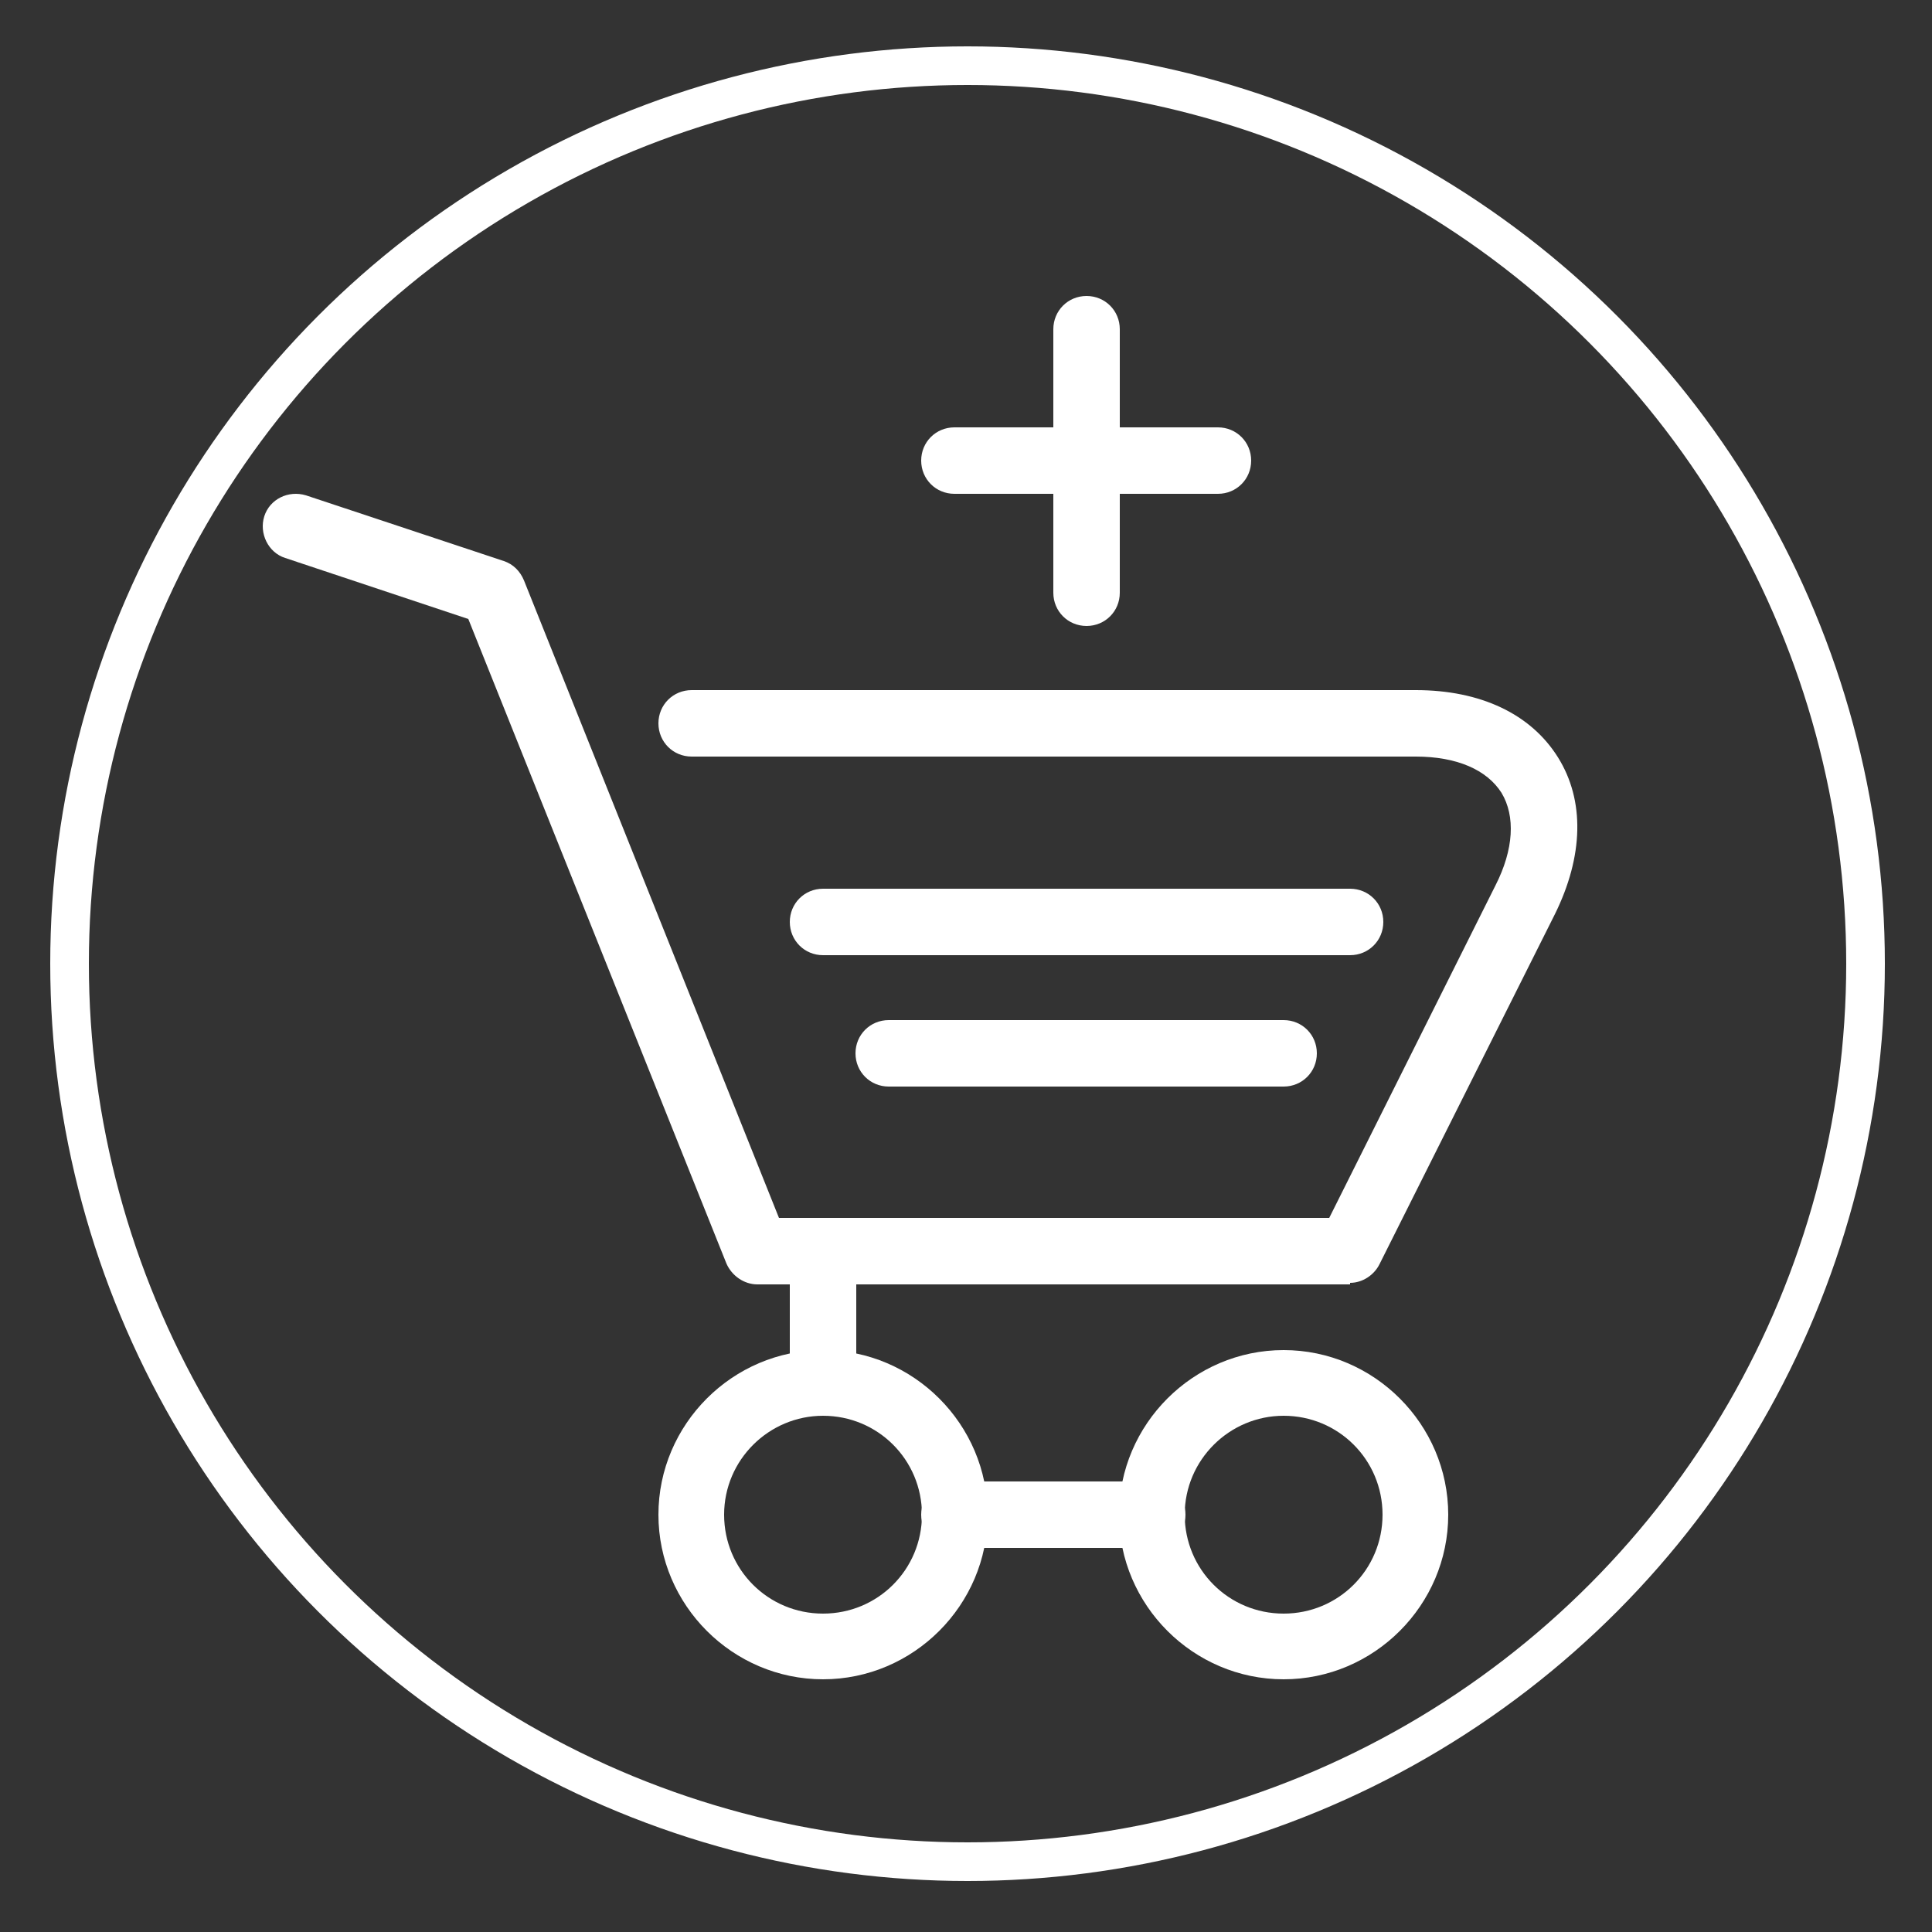 <?xml version="1.0" encoding="UTF-8"?>
<svg xmlns="http://www.w3.org/2000/svg" version="1.1" viewBox="0 0 250 250">
  <rect x="0" y="0" width="250" height="250" fill="#333333" stroke="none"/>
  <!-- Generator: Adobe Illustrator 29.4.0, SVG Export Plug-In . SVG Version: 2.1.0 Build 152)  -->
  <defs>
    <style>
      .st0 {
        fill: #fff;
      }

      .st1 {
        fill: none;
        stroke: #fff;
        stroke-miterlimit: 10;
        stroke-width: 5px;
      }
    </style>
  </defs>
  <g id="_x31_.購物">
    <g>
      <path class="st0" d="M106.5,217.3c-11.7,0-21.3-9.6-21.3-21.3s9.6-21.3,21.3-21.3,21.3,9.6,21.3,21.3-9.6,21.3-21.3,21.3ZM106.5,183.2c-7,0-12.8,5.7-12.8,12.8s5.7,12.8,12.8,12.8,12.8-5.7,12.8-12.8-5.7-12.8-12.8-12.8Z"/>
      <path class="st0" d="M166.1,217.3c-11.7,0-21.3-9.6-21.3-21.3s9.6-21.3,21.3-21.3,21.3,9.6,21.3,21.3-9.6,21.3-21.3,21.3ZM166.1,183.2c-7,0-12.8,5.7-12.8,12.8s5.7,12.8,12.8,12.8,12.8-5.7,12.8-12.8-5.7-12.8-12.8-12.8Z"/>
      <path class="st0" d="M174.7,166.2h-76.7c-1.7,0-3.3-1.1-4-2.7l-33.4-83.4-23.7-7.9c-2.2-.7-3.4-3.2-2.7-5.4.7-2.2,3.1-3.4,5.4-2.7l25.6,8.5c1.2.4,2.1,1.3,2.6,2.5l33,82.5h71.2l21.5-43c2.4-4.7,2.6-9,.8-12-1.9-3-5.8-4.7-11.1-4.7h-93.7c-2.4,0-4.3-1.9-4.3-4.3s1.9-4.3,4.3-4.3h93.7c8.4,0,14.9,3.1,18.4,8.7,3.5,5.6,3.3,12.8-.4,20.3l-22.7,45.3c-.7,1.4-2.2,2.4-3.8,2.4Z"/>
      <path class="st0" d="M106.5,183.2c-2.4,0-4.3-1.9-4.3-4.3v-17c0-2.4,1.9-4.3,4.3-4.3s4.3,1.9,4.3,4.3v17c0,2.4-1.9,4.3-4.3,4.3Z"/>
      <path class="st0" d="M149.1,200.3h-25.6c-2.4,0-4.3-1.9-4.3-4.3s1.9-4.3,4.3-4.3h25.6c2.4,0,4.3,1.9,4.3,4.3s-1.9,4.3-4.3,4.3Z"/>
      <path class="st0" d="M174.7,123.6h-68.2c-2.4,0-4.3-1.9-4.3-4.3s1.9-4.3,4.3-4.3h68.2c2.4,0,4.3,1.9,4.3,4.3s-1.9,4.3-4.3,4.3Z"/>
      <path class="st0" d="M157.6,63.9h-34.1c-2.4,0-4.3-1.9-4.3-4.3s1.9-4.3,4.3-4.3h34.1c2.4,0,4.3,1.9,4.3,4.3s-1.9,4.3-4.3,4.3Z"/>
      <path class="st0" d="M140.6,81c-2.4,0-4.3-1.9-4.3-4.3v-34.1c0-2.4,1.9-4.3,4.3-4.3s4.3,1.9,4.3,4.3v34.1c0,2.4-1.9,4.3-4.3,4.3Z"/>
      <path class="st0" d="M166.1,140.6h-51.1c-2.4,0-4.3-1.9-4.3-4.3s1.9-4.3,4.3-4.3h51.1c2.4,0,4.3,1.9,4.3,4.3s-1.9,4.3-4.3,4.3Z"/>
    </g>
  </g>
  <g id="_圓" data-name="圓">
    <circle class="st1" cx="125.2" cy="124.7" r="116.2"/>
  </g>
</svg>